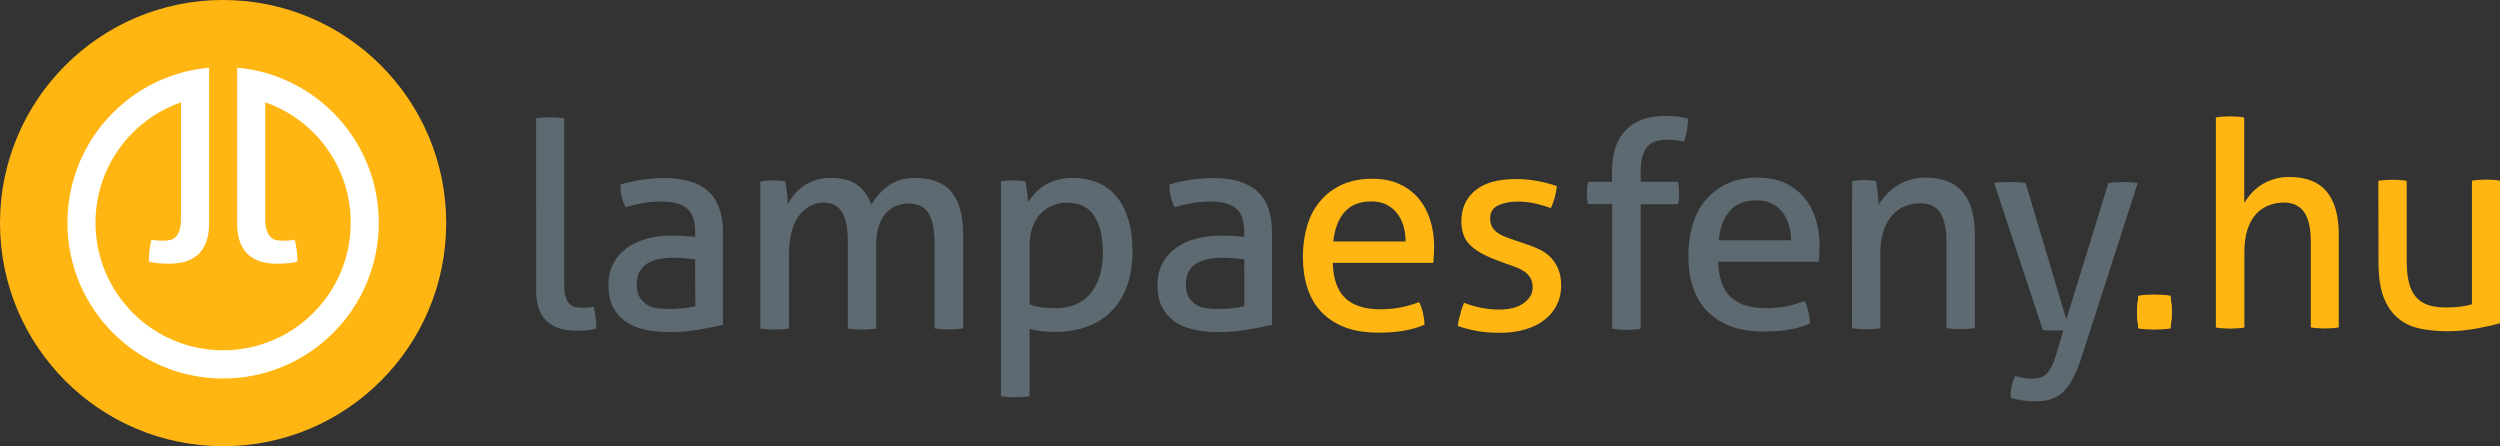 <?xml version="1.0" encoding="utf-8"?>
<!-- Generator: Adobe Illustrator 27.3.1, SVG Export Plug-In . SVG Version: 6.00 Build 0)  -->
<svg version="1.1" id="Layer_1" xmlns="http://www.w3.org/2000/svg" xmlns:xlink="http://www.w3.org/1999/xlink" x="0px" y="0px"
     viewBox="0 0 1798.5 321" style="enable-background:new 0 0 1798.5 321;" xml:space="preserve">
<rect x="0" y="0" width="1798.5" height="321" fill="#333333" stroke="none"/>
<style type="text/css">
	.st0{fill:#FFB612;}
	.st1{fill:#FFFFFF;}
	.st2{fill:#5E6A71;}
</style>
    <g>
	<circle class="st0" cx="160.5" cy="160.5" r="160.5"/>
        <path class="st1" d="M170.6,48.7v10.6V69v91.9c0,5.5,0.8,10.1,2.3,13.8s3.6,6.7,6.2,8.9c2.6,2.2,5.6,3.8,9.1,4.7
		c3.4,1,7.1,1.4,11.1,1.4c2.3,0,4.9-0.1,7.6-0.3s5.1-0.7,7-1.3c0-5.6-0.6-10.9-1.9-15.7c-1.1,0.3-2.4,0.5-4,0.6s-3,0.2-4.2,0.2
		c-1.8,0-3.5-0.2-5.1-0.5s-3-1.1-4.1-2.3c-1.2-1.2-2.1-2.9-2.8-5c-0.7-2.2-1-5.2-1-9.1V73.6c35.8,12.5,61.5,46.5,61.5,86.6
		c0,50.7-41.1,91.8-91.8,91.8s-91.8-41.1-91.8-91.8c0-40.1,25.7-74.1,61.5-86.6v82.7c0,3.9-0.3,6.9-1,9.1c-0.7,2.2-1.6,3.9-2.8,5
		c-1.2,1.2-2.5,1.9-4.1,2.3c-1.6,0.3-3.3,0.5-5.1,0.5c-1.2,0-2.6-0.1-4.2-0.2c-1.6-0.1-2.9-0.3-4-0.6c-1.2,4.8-1.9,10-1.9,15.7
		c1.9,0.7,4.3,1.1,7,1.3s5.3,0.3,7.6,0.3c4,0,7.7-0.5,11.1-1.4c3.4-1,6.5-2.5,9.1-4.7s4.7-5.2,6.2-8.9s2.3-8.3,2.3-13.8V69v-9.7
		V48.7C93.3,53.8,48.5,101.8,48.5,160.3c0,61.9,50.2,112,112,112s112-50.2,112-112C272.5,101.8,227.7,53.8,170.6,48.7z"/>
        <path class="st2" d="M385.5,85.2c1.5-0.3,3.2-0.5,5.1-0.6c1.9-0.1,3.5-0.2,5.1-0.2c1.5,0,3.2,0.1,5.1,0.2c1.9,0.1,3.5,0.3,5.1,0.6
		v119.2c0,3.8,0.3,6.9,1,9.1c0.7,2.2,1.6,3.9,2.8,5.1c1.2,1.2,2.5,1.9,4.1,2.3c1.6,0.3,3.3,0.5,5.1,0.5c1.2,0,2.6-0.1,4.2-0.2
		c1.6-0.1,2.9-0.3,4-0.6c1.2,4.8,1.9,10,1.9,15.7c-1.9,0.7-4.3,1.1-7,1.3c-2.8,0.2-5.3,0.3-7.6,0.3c-4,0-7.7-0.5-11.1-1.4
		c-3.4-1-6.5-2.5-9.1-4.7c-2.6-2.2-4.7-5.2-6.2-8.9s-2.3-8.3-2.3-13.8V85.2H385.5z"/>
        <path class="st2" d="M500.1,166.6c0-8.1-2.1-13.7-6.2-16.9c-4.1-3.2-10.1-4.7-17.9-4.7c-4.8,0-9.3,0.4-13.5,1.1s-8.3,1.7-12.3,3
		c-2.6-4.5-3.9-10-3.9-16.3c4.7-1.5,9.8-2.7,15.5-3.5c5.6-0.8,11.1-1.2,16.3-1.2c13.7,0,24.2,3.1,31.3,9.4
		c7.1,6.3,10.7,16.3,10.7,30v66.2c-4.8,1.1-10.7,2.2-17.5,3.4c-6.9,1.2-13.9,1.8-21,1.8c-6.7,0-12.8-0.6-18.2-1.9
		c-5.4-1.2-10-3.2-13.8-6s-6.7-6.3-8.8-10.5c-2.1-4.3-3.1-9.4-3.1-15.5c0-5.9,1.2-11.1,3.6-15.6c2.4-4.5,5.7-8.2,9.8-11.1
		s8.9-5.2,14.2-6.6c5.4-1.4,11-2.2,16.9-2.2c4.4,0,8,0.1,10.8,0.3s5.2,0.4,7.1,0.7L500.1,166.6L500.1,166.6z M500.1,186.6
		c-2.1-0.3-4.7-0.5-7.8-0.8c-3.2-0.3-5.8-0.4-8-0.4c-8.5,0-15,1.6-19.5,4.7c-4.5,3.2-6.7,8-6.7,14.4c0,4.1,0.8,7.3,2.3,9.7
		c1.5,2.3,3.4,4.1,5.7,5.4c2.3,1.2,4.8,2,7.5,2.3s5.4,0.4,7.8,0.4c3.2,0,6.4-0.2,9.8-0.5s6.4-0.9,9-1.5L500.1,186.6L500.1,186.6z"/>
        <path class="st2" d="M547.7,130.5c1.5-0.3,3-0.5,4.4-0.6s2.9-0.2,4.4-0.2s2.9,0.1,4.2,0.2s2.7,0.3,4.2,0.6c0.4,2.1,0.8,4.8,1.2,8.1
		c0.4,3.4,0.6,6.2,0.6,8.5c1.2-2.5,2.8-4.8,4.6-7.1c1.9-2.3,4.1-4.3,6.6-6.1s5.5-3.2,8.8-4.3c3.3-1.1,6.9-1.6,10.9-1.6
		c8.2,0,14.6,1.7,19.1,5c4.5,3.4,7.9,8.1,10.2,14.1c1.4-2.3,3.1-4.7,5.1-7s4.2-4.4,6.7-6.2s5.3-3.2,8.5-4.3
		c3.2-1.1,6.7-1.6,10.7-1.6c12.2,0,21.1,3.4,26.7,10.3c5.6,6.9,8.3,17,8.3,30.5v67.4c-1.5,0.3-3.2,0.5-5.2,0.6s-3.6,0.2-5.2,0.2
		c-1.5,0-3.2-0.1-5.1-0.2c-1.9-0.1-3.5-0.3-5.1-0.6v-61.4c0-9.5-1.4-16.6-4.3-21.3c-2.9-4.7-7.6-7.1-14.2-7.1c-7,0-12.7,2.5-17,7.6
		s-6.5,12.6-6.5,22.5v59.8c-1.5,0.3-3.2,0.5-5.1,0.6c-1.9,0.1-3.5,0.2-5.1,0.2c-1.5,0-3.2-0.1-5.1-0.2c-1.9-0.1-3.5-0.3-5.1-0.6
		v-62.9c0-9.2-1.4-16.1-4.1-20.7c-2.8-4.6-7.1-6.9-13.2-6.9c-3.4,0-6.7,0.8-9.7,2.3s-5.7,3.8-7.9,6.8c-2.3,3-4.1,6.8-5.4,11.4
		c-1.3,4.6-2,9.9-2,16v54c-1.5,0.3-3.2,0.5-5.1,0.6c-1.9,0.1-3.5,0.2-5.1,0.2c-1.5,0-3.2-0.1-5.2-0.2c-1.9-0.1-3.6-0.3-5.2-0.6
		V130.5H547.7z"/>
        <path class="st2" d="M720.5,130.5c1.4-0.3,2.8-0.5,4.2-0.6s2.9-0.2,4.4-0.2c1.4,0,2.8,0.1,4.3,0.2s3,0.3,4.3,0.6
		c0.1,0.3,0.3,1.1,0.5,2.6c0.2,1.4,0.4,3,0.6,4.6c0.2,1.6,0.4,3.2,0.6,4.7c0.2,1.5,0.3,2.5,0.3,2.9c1.4-2.2,3-4.3,4.9-6.4
		c1.9-2.1,4.2-3.9,6.9-5.6c2.7-1.6,5.7-2.9,9.1-3.9c3.4-1,7.1-1.4,11.2-1.4c6.2,0,11.9,1,17.2,3.1s9.8,5.3,13.6,9.6
		s6.7,9.8,8.9,16.5c2.1,6.7,3.2,14.5,3.2,23.6c0,18.1-4.9,32.3-14.7,42.6c-9.8,10.2-23.7,15.4-41.8,15.4c-3,0-6.1-0.2-9.3-0.6
		c-3.2-0.4-5.9-1-8.2-1.6V285c-1.7,0.3-3.4,0.5-5.3,0.6c-1.9,0.1-3.5,0.2-5.1,0.2c-1.5,0-3.2-0.1-5.1-0.2c-1.9-0.1-3.5-0.3-5.1-0.6
		V130.5H720.5z M740.9,219c2.6,1,5.3,1.6,8,2.1c2.7,0.4,6.3,0.6,10.7,0.6c4.9,0,9.5-0.8,13.6-2.4s7.7-4,10.6-7.3
		c3-3.3,5.3-7.5,7-12.5s2.6-11,2.6-17.8c0-11-2-19.7-6.1-26.2s-10.7-9.7-19.9-9.7c-3.4,0-6.7,0.6-9.9,1.9c-3.2,1.2-6,3.1-8.5,5.6
		s-4.5,5.6-6,9.4c-1.5,3.8-2.3,8.3-2.3,13.5V219H740.9z"/>
        <path class="st2" d="M895.1,166.6c0-8.1-2.1-13.7-6.2-16.9c-4.1-3.2-10.1-4.7-17.9-4.7c-4.8,0-9.3,0.4-13.5,1.1
		c-4.2,0.8-8.3,1.7-12.3,3c-2.6-4.5-3.9-10-3.9-16.3c4.7-1.5,9.8-2.7,15.5-3.5s11.1-1.2,16.3-1.2c13.7,0,24.2,3.1,31.3,9.4
		c7.1,6.3,10.7,16.3,10.7,30v66.2c-4.8,1.1-10.6,2.2-17.5,3.4s-13.9,1.8-21,1.8c-6.7,0-12.8-0.6-18.2-1.9c-5.4-1.2-10-3.2-13.8-6
		s-6.7-6.3-8.8-10.5c-2.1-4.3-3.1-9.4-3.1-15.5c0-5.9,1.2-11.1,3.6-15.6c2.4-4.5,5.7-8.2,9.8-11.1c4.1-3,8.9-5.2,14.2-6.6
		c5.4-1.4,11-2.2,16.9-2.2c4.4,0,8,0.1,10.8,0.3s5.2,0.4,7.1,0.7L895.1,166.6L895.1,166.6z M895.1,186.6c-2.1-0.3-4.7-0.5-7.8-0.8
		c-3.2-0.3-5.8-0.4-8-0.4c-8.5,0-15,1.6-19.5,4.7c-4.5,3.2-6.7,8-6.7,14.4c0,4.1,0.8,7.3,2.3,9.7c1.5,2.3,3.4,4.1,5.7,5.4
		c2.3,1.2,4.8,2,7.5,2.3s5.4,0.4,7.8,0.4c3.2,0,6.4-0.2,9.8-0.5s6.4-0.9,9-1.5L895.1,186.6L895.1,186.6z"/>
        <path class="st0" d="M1538.4,236.3c-0.3-1.9-0.5-3.8-0.7-5.7s-0.3-3.7-0.3-5.7c0-1.9,0.1-3.9,0.3-5.9c0.2-2,0.4-3.9,0.7-5.9
		c1.9-0.3,3.8-0.5,5.7-0.6c1.9-0.1,3.7-0.2,5.7-0.2c1.9,0,3.8,0.1,5.8,0.2c1.9,0.1,3.8,0.3,5.8,0.6c0.3,1.9,0.5,3.8,0.7,5.8
		c0.2,1.9,0.3,3.8,0.3,5.8c0,1.9-0.1,3.9-0.3,5.8c-0.2,1.9-0.5,3.9-0.7,5.8c-1.9,0.3-3.8,0.5-5.7,0.6s-3.7,0.2-5.7,0.2
		c-1.9,0-3.8-0.1-5.8-0.2C1542.3,236.8,1540.3,236.6,1538.4,236.3z"/>
        <path class="st0" d="M958.8,189.1c0.3,11.5,3.3,20,9,25.4c5.7,5.4,14.1,8,25.3,8c9.8,0,19-1.7,27.8-5.2c1.1,2.1,2,4.6,2.7,7.5
		c0.7,3,1.1,5.9,1.2,8.8c-4.5,1.9-9.5,3.4-14.9,4.3c-5.4,1-11.4,1.4-18,1.4c-9.6,0-17.9-1.3-24.7-4c-6.9-2.7-12.5-6.5-17-11.3
		c-4.5-4.9-7.7-10.6-9.8-17.3s-3.1-14-3.1-22c0-7.8,1-15.2,3-22s5-12.7,9.2-17.7c4.1-5,9.3-9,15.6-12c6.3-2.9,13.6-4.4,22.2-4.4
		c7.3,0,13.7,1.2,19.2,3.7c5.5,2.5,10.1,5.9,13.8,10.2c3.7,4.3,6.5,9.5,8.5,15.5c1.9,6,2.9,12.5,2.9,19.5c0,1.9-0.1,3.9-0.2,6.1
		c-0.1,2.1-0.3,4-0.4,5.5H958.8z M1011.2,173.8c0-3.9-0.5-7.5-1.5-11s-2.5-6.6-4.5-9.2c-2-2.6-4.5-4.7-7.6-6.3s-6.8-2.4-11-2.4
		c-8.4,0-14.8,2.5-19.3,7.6s-7.2,12.2-8.1,21.2h52V173.8z"/>
        <path class="st0" d="M1053.2,217.8c3.7,1.5,7.8,2.7,12.3,3.6c4.5,0.9,8.9,1.3,13.3,1.3c3.2,0,6.2-0.3,9.1-1s5.4-1.7,7.5-3.1
		c2.1-1.4,3.8-3.1,5.2-5c1.3-2,2-4.2,2-6.7c0-2.7-0.5-5-1.5-6.8s-2.4-3.3-4.1-4.5s-3.7-2.3-6-3.2s-4.7-1.8-7.3-2.6l-7.2-2.7
		c-8.8-3.3-15.2-7-19.2-11.1s-6-9.7-6-16.7c0-9.3,3.3-16.8,10-22.3s16.5-8.2,29.4-8.2c5.4,0,10.6,0.5,15.8,1.5
		c5.2,1,9.6,2.2,13.5,3.6c-0.3,2.7-0.8,5.5-1.5,8.2c-0.8,2.7-1.7,5.3-2.8,7.6c-3-1.1-6.6-2.2-10.8-3.2c-4.2-1-8.7-1.5-13.5-1.5
		c-5.1,0-9.6,0.9-13.5,2.7s-5.9,4.9-5.9,9.5c0,2.3,0.5,4.3,1.4,6c1,1.7,2.3,3.1,3.9,4.2c1.6,1.2,3.5,2.2,5.7,3
		c2.1,0.8,4.4,1.7,6.9,2.5l9.1,3.1c3.3,1.1,6.4,2.4,9.4,3.9s5.5,3.4,7.6,5.7s3.8,5,5.1,8.2c1.3,3.2,2,7.1,2,11.6
		c0,5.1-1,9.7-3.1,13.9s-5,7.8-8.8,10.7c-3.8,3-8.3,5.3-13.7,6.9c-5.4,1.6-11.3,2.5-17.7,2.5c-6.6,0-12.4-0.4-17.3-1.3
		c-4.9-0.9-9.5-2.1-13.8-3.6c0.3-2.7,0.9-5.5,1.8-8.3C1051.1,223.3,1052.1,220.5,1053.2,217.8z"/>
        <path class="st2" d="M1159.7,146.8h-17.3c-0.6-2.2-0.8-4.9-0.8-8c0-3,0.3-5.7,0.8-8h17.3v-7.4c0-13.1,3.3-23,9.8-29.8
		s16-10.2,28.6-10.2c3.4,0,6.5,0.2,9.1,0.5s5.1,0.9,7.4,1.5c-0.3,3.4-0.7,6.4-1.1,8.9c-0.5,2.5-1.1,5-2,7.6c-1.4-0.3-3-0.6-4.8-0.9
		c-1.9-0.3-4.1-0.5-6.7-0.5c-3,0-5.7,0.3-8.1,0.9s-4.5,1.8-6.2,3.5s-3.1,4.1-4,7.2c-1,3.1-1.4,7-1.4,11.9v6.8h27
		c0.4,2.8,0.6,5.6,0.6,8.5c0,2.6-0.2,5.1-0.6,7.6h-27v89.6c-1.5,0.3-3.2,0.5-5.1,0.6s-3.5,0.2-5,0.2s-3.2-0.1-5.2-0.2
		c-1.9-0.1-3.6-0.3-5.2-0.6v-89.7H1159.7z"/>
        <path class="st2" d="M1236.1,188.3c0.3,11.5,3.3,20,9,25.4s14.1,8,25.3,8c9.8,0,19-1.7,27.8-5.2c1.1,2.1,2,4.6,2.7,7.5
		c0.7,3,1.1,5.9,1.2,8.8c-4.5,1.9-9.5,3.4-14.9,4.3c-5.4,1-11.4,1.4-18,1.4c-9.6,0-17.9-1.3-24.7-4c-6.9-2.7-12.5-6.5-17-11.3
		c-4.5-4.9-7.7-10.6-9.8-17.3c-2.1-6.7-3.1-14-3.1-22c0-7.8,1-15.2,3-22s5-12.7,9.2-17.7s9.3-9,15.6-12c6.3-3,13.6-4.4,22.2-4.4
		c7.3,0,13.7,1.2,19.2,3.7c5.5,2.5,10.1,5.9,13.8,10.2c3.7,4.3,6.5,9.5,8.5,15.5c1.9,6,2.9,12.5,2.9,19.5c0,1.9-0.1,3.9-0.2,6.1
		c-0.1,2.1-0.3,4-0.4,5.5H1236.1z M1288.5,173c0-3.8-0.5-7.5-1.6-11c-1-3.5-2.5-6.6-4.5-9.2c-2-2.6-4.5-4.7-7.6-6.3s-6.8-2.4-11-2.4
		c-8.4,0-14.8,2.5-19.3,7.6s-7.2,12.2-8.1,21.2h52.1V173z"/>
        <path class="st2" d="M1332.4,130.3c1.5-0.3,3-0.5,4.4-0.6s2.9-0.2,4.4-0.2s2.9,0.1,4.2,0.2c1.3,0.1,2.7,0.3,4.2,0.6
		c0.4,2.1,0.8,4.8,1.2,8.3c0.4,3.5,0.6,6.4,0.6,8.8c1.4-2.3,3.1-4.7,5.3-7c2.1-2.3,4.6-4.4,7.3-6.3c2.7-1.9,5.9-3.4,9.5-4.5
		c3.6-1.2,7.5-1.8,11.7-1.8c12.1,0,21,3.5,26.8,10.4s8.7,17.2,8.7,30.8v67c-1.5,0.3-3.2,0.5-5.2,0.6c-1.9,0.1-3.6,0.2-5.2,0.2
		c-1.5,0-3.2-0.1-5-0.2c-1.9-0.1-3.5-0.3-5-0.6v-61.4c0-9.8-1.5-16.9-4.5-21.5s-7.8-6.9-14.4-6.9c-3.9,0-7.5,0.7-10.9,2.1
		c-3.4,1.4-6.5,3.5-9.1,6.4s-4.7,6.6-6.3,11.2c-1.6,4.6-2.4,10.1-2.4,16.6v53.6c-1.5,0.3-3.2,0.5-5,0.6c-1.9,0.1-3.5,0.2-5.1,0.2
		c-1.5,0-3.2-0.1-5.1-0.2c-1.9-0.1-3.6-0.3-5.2-0.6L1332.4,130.3L1332.4,130.3z"/>
        <path class="st2" d="M1484.4,237.6c-1.1,0-2.2,0-3.4,0.1c-1.2,0.1-2.3,0.1-3.4,0.1c-1.4,0-2.8,0-4.3-0.1s-2.8-0.2-3.7-0.3
		l-35-105.8c1.8-0.3,3.6-0.4,5.6-0.5c1.9-0.1,3.7-0.1,5.4-0.1c1.8,0,3.8,0,6,0.1s4,0.2,5.6,0.5l29.3,98.3l30.3-98.3
		c2.9-0.4,6.3-0.6,10.1-0.6c1.5,0,3.2,0,5.2,0.1c1.9,0.1,3.8,0.2,5.8,0.5l-41,127.2c-1.9,5.6-3.9,10.4-6,14.2s-4.4,6.9-7,9.3
		c-2.6,2.3-5.5,4-8.8,5c-3.2,1-7,1.4-11.2,1.4c-3.2,0-6.3-0.2-9.4-0.7s-5.8-1.1-8.1-1.8c0-3.2,0.3-6,0.8-8.4s1.4-4.9,2.5-7.4
		c1.2,0.4,2.9,0.9,5.1,1.3c2.1,0.5,4.4,0.7,6.9,0.7c1.8,0,3.5-0.2,5.1-0.5s3.1-1,4.4-2.1c1.4-1,2.6-2.5,3.8-4.4
		c1.2-1.9,2.3-4.5,3.4-7.8L1484.4,237.6z"/>
        <path class="st0" d="M1538.4,235.9c-0.3-1.9-0.5-3.8-0.7-5.7s-0.3-3.7-0.3-5.7c0-1.9,0.1-3.9,0.3-5.9c0.2-2,0.4-3.9,0.7-5.9
		c1.9-0.3,3.8-0.5,5.7-0.6c1.9-0.1,3.7-0.2,5.7-0.2c1.9,0,3.8,0.1,5.8,0.2c1.9,0.1,3.8,0.3,5.8,0.6c0.3,1.9,0.5,3.8,0.7,5.8
		c0.2,1.9,0.3,3.8,0.3,5.8c0,1.9-0.1,3.9-0.3,5.8c-0.2,1.9-0.5,3.9-0.7,5.8c-1.9,0.3-3.8,0.5-5.7,0.6c-1.9,0.1-3.7,0.2-5.7,0.2
		c-1.9,0-3.8-0.1-5.8-0.2C1542.3,236.4,1540.3,236.1,1538.4,235.9z"/>
        <path class="st0" d="M1711,130.1c1.5-0.3,3.2-0.5,5.2-0.6c1.9-0.1,3.6-0.2,4.9-0.2c1.5,0,3.2,0.1,5.1,0.2s3.6,0.3,5.2,0.6V188
		c0,6.6,0.6,12.1,1.9,16.4c1.2,4.3,3.1,7.7,5.6,10.2s5.5,4.2,9.1,5.2s7.7,1.4,12.4,1.4c7,0,13-0.8,17.9-2.3V130
		c1.5-0.3,3.2-0.5,5-0.6c1.9-0.1,3.5-0.2,5.1-0.2c1.5,0,3.2,0.1,5,0.2c1.9,0.1,3.5,0.3,5.1,0.6v102.5c-4.8,1.4-10.6,2.7-17.2,3.9
		c-6.7,1.2-13.6,1.9-20.7,1.9c-6.7,0-13.1-0.6-19.1-1.8s-11.2-3.5-15.8-7.1c-4.5-3.6-8.1-8.6-10.7-15c-2.6-6.5-3.9-15-3.9-25.6
		L1711,130.1L1711,130.1z"/>
        <path class="st0" d="M1594,84.5c1.5-0.3,3.2-0.5,5.1-0.6s3.5-0.2,5-0.2s3.2,0.1,5.2,0.2c1.9,0.1,3.6,0.3,5.2,0.6v61.4
		c1.2-1.9,2.8-4,4.6-6.2c1.9-2.2,4.1-4.2,6.8-6.1c2.7-1.9,5.8-3.4,9.3-4.5c3.5-1.2,7.4-1.8,11.6-1.8c12.1,0,21.1,3.5,26.9,10.4
		s8.8,17.2,8.8,30.8v67c-1.5,0.3-3.2,0.5-5,0.6c-1.9,0.1-3.5,0.2-5.1,0.2c-1.5,0-3.2-0.1-5-0.2c-1.9-0.1-3.5-0.3-5-0.6v-61.4
		c0-9.8-1.6-16.9-4.8-21.5c-3.2-4.6-8.1-6.9-14.7-6.9c-3.7,0-7.3,0.7-10.7,2c-3.4,1.3-6.5,3.4-9.1,6.2s-4.7,6.5-6.2,11
		s-2.3,10-2.3,16.5v54.2c-1.5,0.3-3.2,0.5-5.2,0.6c-1.9,0.1-3.6,0.2-5.2,0.2c-1.4,0-3-0.1-4.9-0.2c-1.9-0.1-3.6-0.3-5.2-0.6V84.5
		H1594z"/>
</g>
</svg>

